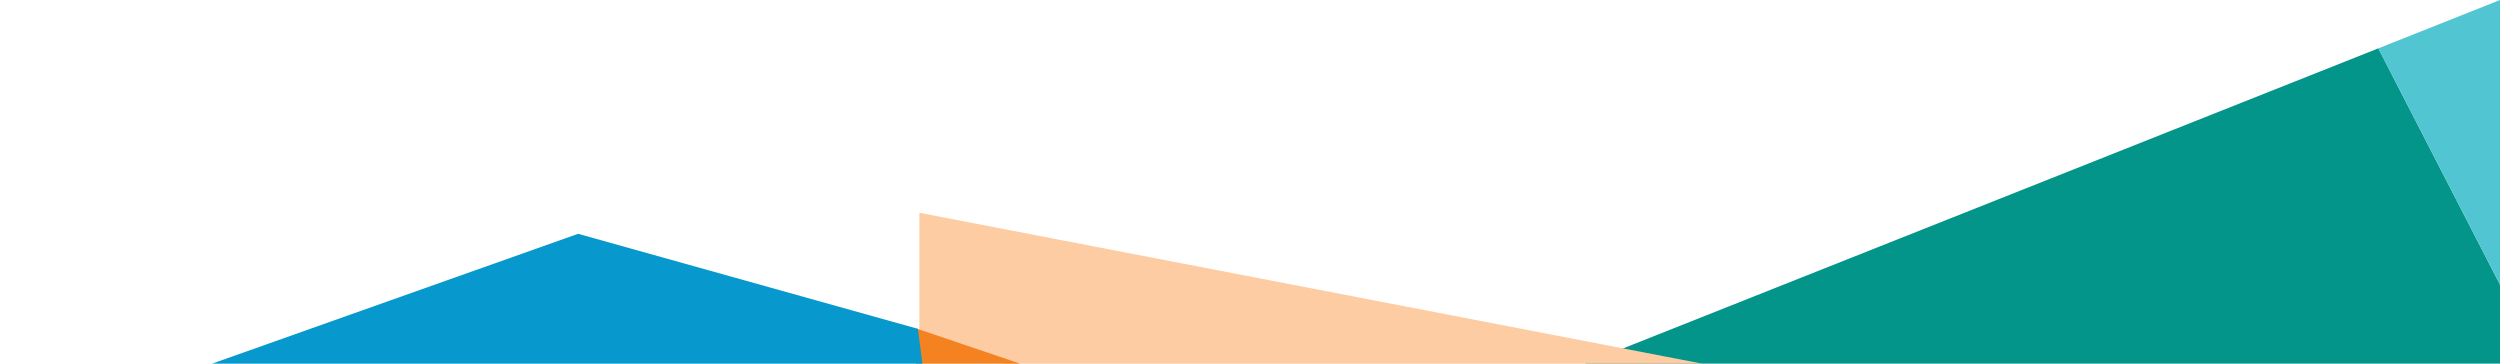 <svg width="825" height="120" viewBox="0 0 825 120" fill="none" xmlns="http://www.w3.org/2000/svg">
<path d="M825 93.945L825 119.982L523.007 119.982L784.846 15.958L825 93.945Z" fill="#03948A"/>
<path d="M331.421 120L561.689 120L561.709 120L303.402 70.223L303.402 112.162L331.421 120Z" fill="#FDCCA2"/>
<path d="M338.716 120.706L302.252 120.706L302.252 108.354L338.716 120.706Z" fill="#F58220"/>
<path d="M825 93.945L784.846 15.958L825 0L825 93.945Z" fill="#51C5D1"/>
<path d="M302.908 108.515L304.408 120L70 120L190.767 77.156L302.908 108.515Z" fill="#0799CD"/>
</svg>
